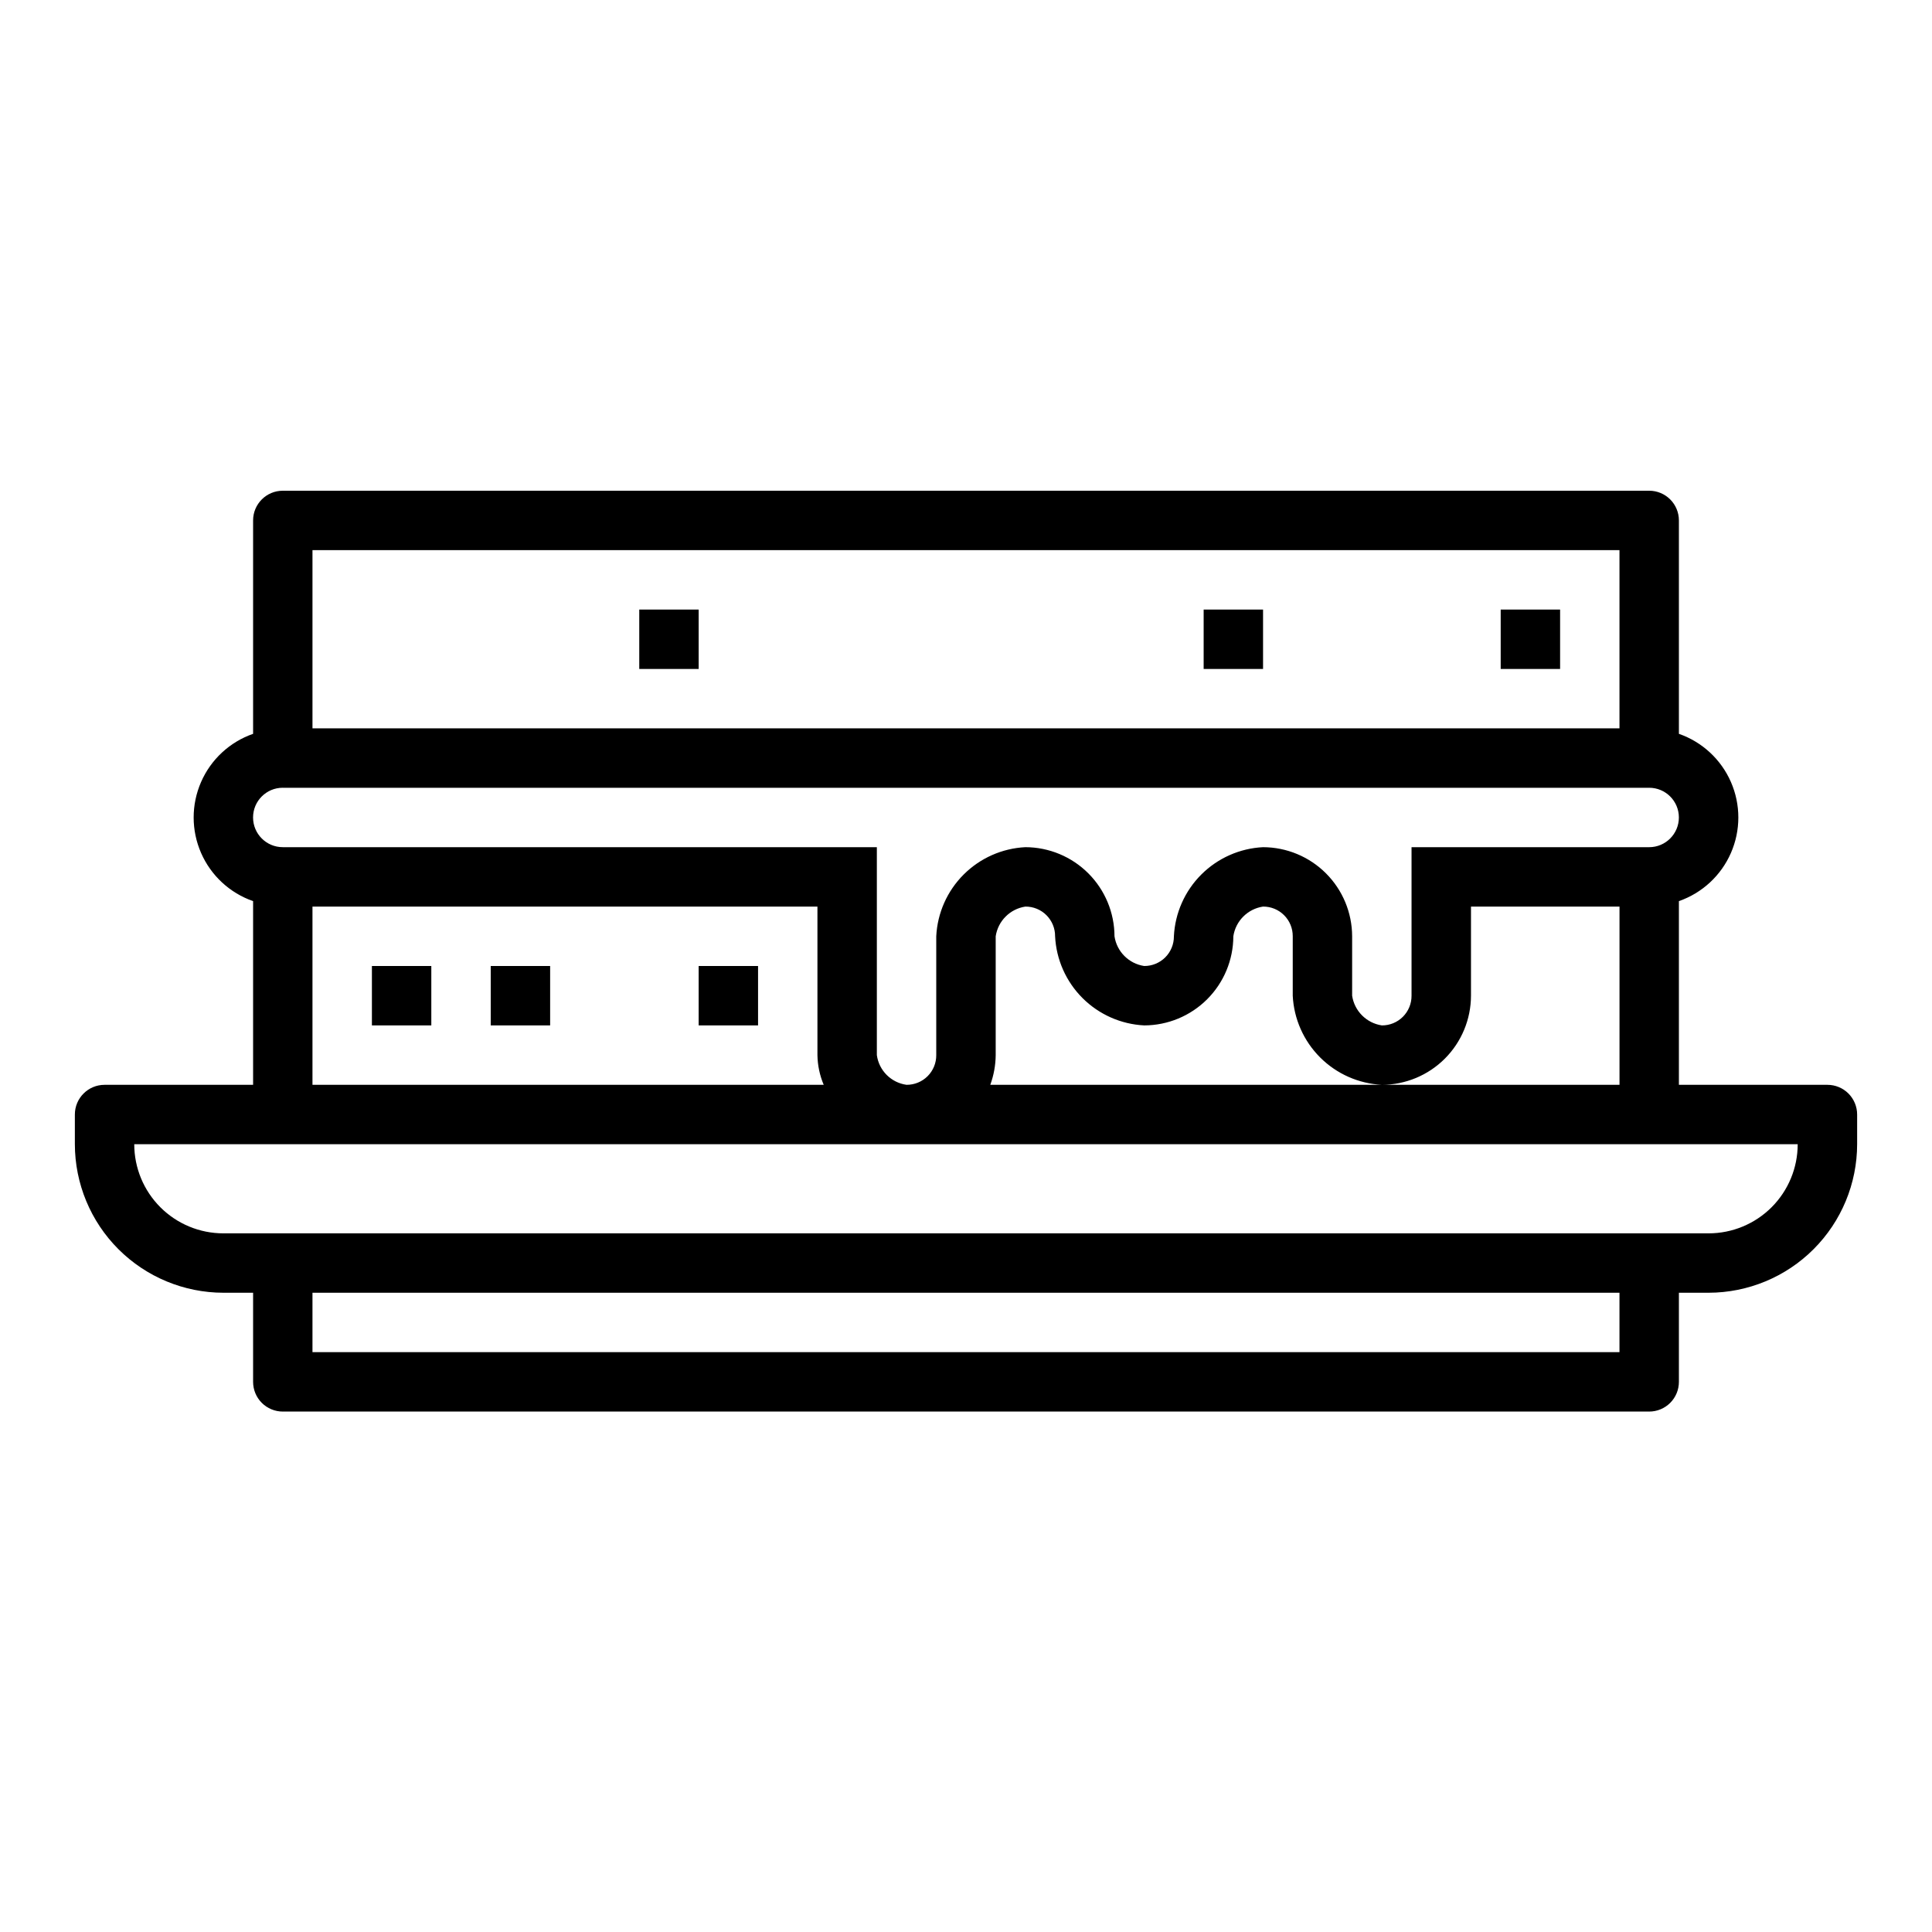 <?xml version="1.0" encoding="UTF-8"?>
<!-- Uploaded to: SVG Repo, www.svgrepo.com, Generator: SVG Repo Mixer Tools -->
<svg fill="#000000" width="800px" height="800px" version="1.1" viewBox="144 144 512 512" xmlns="http://www.w3.org/2000/svg">
 <g>
  <path d="m628.29 431.49h-39.363v-48.684c6.176-2.148 11.172-6.777 13.789-12.77 2.617-5.992 2.617-12.801 0-18.793-2.617-5.992-7.613-10.621-13.789-12.77v-56.555c0-2.086-0.828-4.09-2.305-5.566-1.477-1.477-3.477-2.305-5.566-2.305h-362.11c-4.348 0-7.871 3.523-7.871 7.871v56.555c-6.176 2.148-11.172 6.777-13.789 12.77-2.617 5.992-2.617 12.801 0 18.793 2.617 5.992 7.613 10.621 13.789 12.77v48.684h-39.359c-4.348 0-7.875 3.523-7.875 7.871v7.871c0.016 10.434 4.164 20.438 11.543 27.816s17.383 11.531 27.82 11.543h7.871v23.617c0 2.086 0.828 4.09 2.305 5.566 1.477 1.477 3.481 2.305 5.566 2.305h362.11c2.09 0 4.09-0.828 5.566-2.305 1.477-1.477 2.305-3.481 2.305-5.566v-23.617h7.875c10.434-0.012 20.438-4.164 27.816-11.543 7.379-7.379 11.531-17.383 11.543-27.816v-7.871c0-2.09-0.832-4.09-2.305-5.566-1.477-1.477-3.481-2.305-5.566-2.305zm-401.48-141.7h346.37v47.23l-346.37 0.004zm-7.871 62.977h362.11c4.348 0 7.871 3.523 7.871 7.871 0 4.348-3.523 7.875-7.871 7.875h-62.977v39.359c0.016 2.09-0.809 4.102-2.289 5.582-1.48 1.48-3.488 2.305-5.582 2.289-4.066-0.609-7.262-3.805-7.871-7.871v-15.746c-0.016-6.258-2.508-12.254-6.934-16.68-4.426-4.426-10.426-6.922-16.684-6.934-6.164 0.305-11.996 2.891-16.359 7.254-4.367 4.363-6.953 10.195-7.258 16.359 0.016 2.094-0.809 4.106-2.289 5.586-1.48 1.477-3.488 2.301-5.582 2.289-4.066-0.613-7.262-3.805-7.871-7.875-0.016-6.258-2.508-12.254-6.934-16.68-4.426-4.426-10.426-6.922-16.684-6.934-6.164 0.305-11.996 2.891-16.359 7.254-4.367 4.363-6.953 10.195-7.258 16.359v31.488c0.016 2.094-0.809 4.106-2.289 5.586-1.477 1.477-3.488 2.301-5.582 2.289-4.094-0.562-7.312-3.781-7.871-7.875v-55.102h-157.44c-4.348 0-7.871-3.527-7.871-7.875 0-4.348 3.523-7.871 7.871-7.871zm291.27 78.723c6.258-0.016 12.258-2.508 16.684-6.934 4.426-4.426 6.918-10.426 6.934-16.684v-23.617h39.359v47.23l-166.75 0.004c0.922-2.523 1.406-5.188 1.434-7.875v-31.488c0.609-4.066 3.805-7.258 7.871-7.871 2.094-0.016 4.106 0.809 5.582 2.289 1.48 1.48 2.305 3.492 2.289 5.582 0.305 6.168 2.891 11.996 7.258 16.363 4.363 4.363 10.195 6.949 16.359 7.254 6.258-0.016 12.258-2.508 16.684-6.934 4.426-4.426 6.918-10.422 6.934-16.684 0.609-4.066 3.805-7.258 7.871-7.871 2.094-0.016 4.102 0.809 5.582 2.289s2.305 3.492 2.289 5.582v15.746c0.305 6.164 2.891 11.996 7.258 16.359 4.363 4.363 10.195 6.949 16.359 7.258zm-147.91 0h-135.49v-47.234h133.82v39.359c0.047 2.707 0.609 5.379 1.664 7.875zm210.88 70.848h-346.37v-15.746h346.37zm23.617-31.488h-393.6c-6.266 0-12.273-2.488-16.699-6.918-4.43-4.43-6.918-10.438-6.918-16.699h440.83c0 6.262-2.488 12.27-6.914 16.699-4.43 4.43-10.438 6.918-16.699 6.918z"/>
  <path d="m242.56 400h15.742v15.742h-15.742z"/>
  <path d="m274.05 400h15.742v15.742h-15.742z"/>
  <path d="m541.7 305.54h15.742v15.742h-15.742z"/>
  <path d="m462.98 305.54h15.742v15.742h-15.742z"/>
  <path d="m313.41 305.54h15.742v15.742h-15.742z"/>
  <path d="m329.15 400h15.742v15.742h-15.742z"/>
 </g>
</svg>
